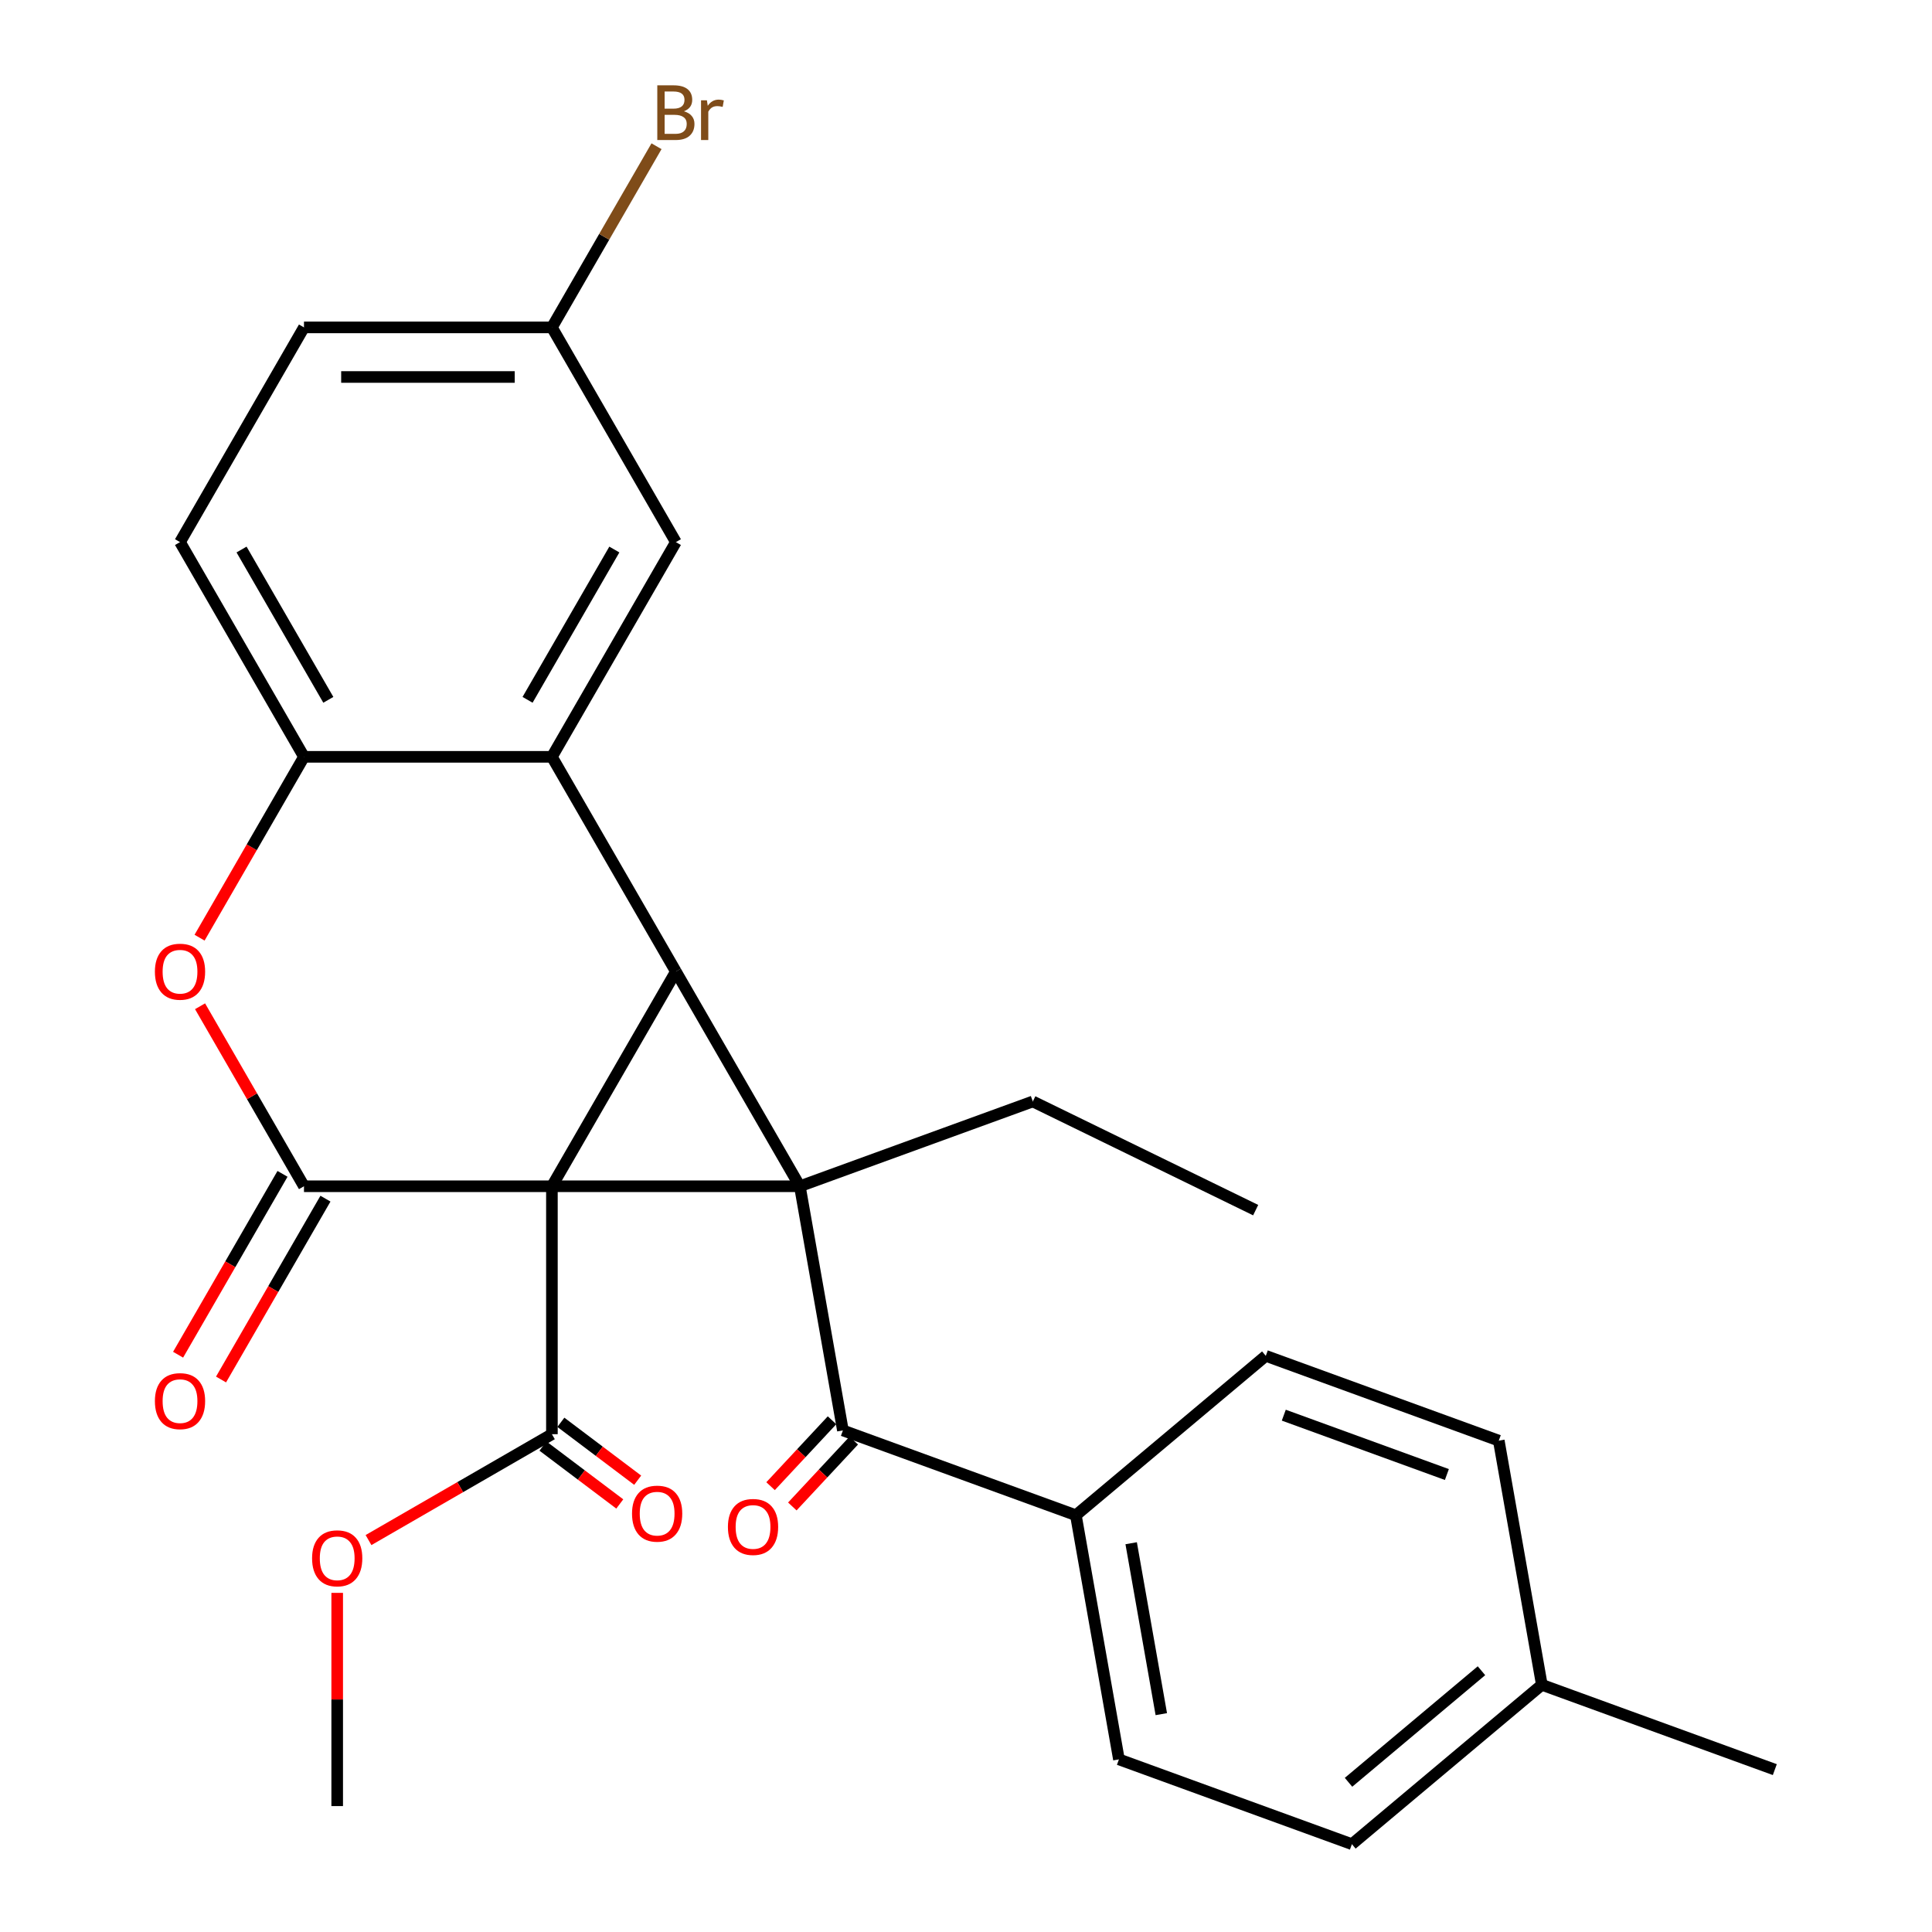 <?xml version='1.0' encoding='iso-8859-1'?>
<svg version='1.1' baseProfile='full'
              xmlns='http://www.w3.org/2000/svg'
                      xmlns:rdkit='http://www.rdkit.org/xml'
                      xmlns:xlink='http://www.w3.org/1999/xlink'
                  xml:space='preserve'
width='1000px' height='1000px' viewBox='0 0 1000 1000'>
<!-- END OF HEADER -->
<rect style='opacity:1.0;fill:#FFFFFF;stroke:none' width='1000' height='1000' x='0' y='0'> </rect>
<path class='bond-0' d='M 285.669,614.005 L 413.998,614.005' style='fill:none;fill-rule:evenodd;stroke:#000000;stroke-width:6px;stroke-linecap:butt;stroke-linejoin:miter;stroke-opacity:1' />
<path class='bond-1' d='M 285.669,614.005 L 349.833,502.869' style='fill:none;fill-rule:evenodd;stroke:#000000;stroke-width:6px;stroke-linecap:butt;stroke-linejoin:miter;stroke-opacity:1' />
<path class='bond-2' d='M 285.669,614.005 L 157.34,614.005' style='fill:none;fill-rule:evenodd;stroke:#000000;stroke-width:6px;stroke-linecap:butt;stroke-linejoin:miter;stroke-opacity:1' />
<path class='bond-6' d='M 285.669,614.005 L 285.669,742.334' style='fill:none;fill-rule:evenodd;stroke:#000000;stroke-width:6px;stroke-linecap:butt;stroke-linejoin:miter;stroke-opacity:1' />
<path class='bond-5' d='M 413.998,614.005 L 436.282,740.384' style='fill:none;fill-rule:evenodd;stroke:#000000;stroke-width:6px;stroke-linecap:butt;stroke-linejoin:miter;stroke-opacity:1' />
<path class='bond-14' d='M 413.998,614.005 L 534.587,570.114' style='fill:none;fill-rule:evenodd;stroke:#000000;stroke-width:6px;stroke-linecap:butt;stroke-linejoin:miter;stroke-opacity:1' />
<path class='bond-27' d='M 413.998,614.005 L 349.833,502.869' style='fill:none;fill-rule:evenodd;stroke:#000000;stroke-width:6px;stroke-linecap:butt;stroke-linejoin:miter;stroke-opacity:1' />
<path class='bond-3' d='M 349.833,502.869 L 285.669,391.733' style='fill:none;fill-rule:evenodd;stroke:#000000;stroke-width:6px;stroke-linecap:butt;stroke-linejoin:miter;stroke-opacity:1' />
<path class='bond-4' d='M 157.34,614.005 L 130.445,567.421' style='fill:none;fill-rule:evenodd;stroke:#000000;stroke-width:6px;stroke-linecap:butt;stroke-linejoin:miter;stroke-opacity:1' />
<path class='bond-4' d='M 130.445,567.421 L 103.549,520.837' style='fill:none;fill-rule:evenodd;stroke:#FF0000;stroke-width:6px;stroke-linecap:butt;stroke-linejoin:miter;stroke-opacity:1' />
<path class='bond-8' d='M 146.226,607.588 L 119.204,654.392' style='fill:none;fill-rule:evenodd;stroke:#000000;stroke-width:6px;stroke-linecap:butt;stroke-linejoin:miter;stroke-opacity:1' />
<path class='bond-8' d='M 119.204,654.392 L 92.182,701.196' style='fill:none;fill-rule:evenodd;stroke:#FF0000;stroke-width:6px;stroke-linecap:butt;stroke-linejoin:miter;stroke-opacity:1' />
<path class='bond-8' d='M 168.454,620.421 L 141.431,667.225' style='fill:none;fill-rule:evenodd;stroke:#000000;stroke-width:6px;stroke-linecap:butt;stroke-linejoin:miter;stroke-opacity:1' />
<path class='bond-8' d='M 141.431,667.225 L 114.409,714.029' style='fill:none;fill-rule:evenodd;stroke:#FF0000;stroke-width:6px;stroke-linecap:butt;stroke-linejoin:miter;stroke-opacity:1' />
<path class='bond-10' d='M 285.669,391.733 L 349.833,280.597' style='fill:none;fill-rule:evenodd;stroke:#000000;stroke-width:6px;stroke-linecap:butt;stroke-linejoin:miter;stroke-opacity:1' />
<path class='bond-10' d='M 273.066,362.23 L 317.981,284.434' style='fill:none;fill-rule:evenodd;stroke:#000000;stroke-width:6px;stroke-linecap:butt;stroke-linejoin:miter;stroke-opacity:1' />
<path class='bond-28' d='M 285.669,391.733 L 157.34,391.733' style='fill:none;fill-rule:evenodd;stroke:#000000;stroke-width:6px;stroke-linecap:butt;stroke-linejoin:miter;stroke-opacity:1' />
<path class='bond-7' d='M 103.295,485.341 L 130.318,438.537' style='fill:none;fill-rule:evenodd;stroke:#FF0000;stroke-width:6px;stroke-linecap:butt;stroke-linejoin:miter;stroke-opacity:1' />
<path class='bond-7' d='M 130.318,438.537 L 157.34,391.733' style='fill:none;fill-rule:evenodd;stroke:#000000;stroke-width:6px;stroke-linecap:butt;stroke-linejoin:miter;stroke-opacity:1' />
<path class='bond-9' d='M 436.282,740.384 L 556.871,784.275' style='fill:none;fill-rule:evenodd;stroke:#000000;stroke-width:6px;stroke-linecap:butt;stroke-linejoin:miter;stroke-opacity:1' />
<path class='bond-11' d='M 430.65,735.133 L 414.748,752.188' style='fill:none;fill-rule:evenodd;stroke:#000000;stroke-width:6px;stroke-linecap:butt;stroke-linejoin:miter;stroke-opacity:1' />
<path class='bond-11' d='M 414.748,752.188 L 398.845,769.242' style='fill:none;fill-rule:evenodd;stroke:#FF0000;stroke-width:6px;stroke-linecap:butt;stroke-linejoin:miter;stroke-opacity:1' />
<path class='bond-11' d='M 441.913,745.635 L 426.01,762.69' style='fill:none;fill-rule:evenodd;stroke:#000000;stroke-width:6px;stroke-linecap:butt;stroke-linejoin:miter;stroke-opacity:1' />
<path class='bond-11' d='M 426.01,762.69 L 410.108,779.744' style='fill:none;fill-rule:evenodd;stroke:#FF0000;stroke-width:6px;stroke-linecap:butt;stroke-linejoin:miter;stroke-opacity:1' />
<path class='bond-12' d='M 281.035,748.483 L 300.915,763.464' style='fill:none;fill-rule:evenodd;stroke:#000000;stroke-width:6px;stroke-linecap:butt;stroke-linejoin:miter;stroke-opacity:1' />
<path class='bond-12' d='M 300.915,763.464 L 320.795,778.446' style='fill:none;fill-rule:evenodd;stroke:#FF0000;stroke-width:6px;stroke-linecap:butt;stroke-linejoin:miter;stroke-opacity:1' />
<path class='bond-12' d='M 290.303,736.185 L 310.183,751.166' style='fill:none;fill-rule:evenodd;stroke:#000000;stroke-width:6px;stroke-linecap:butt;stroke-linejoin:miter;stroke-opacity:1' />
<path class='bond-12' d='M 310.183,751.166 L 330.063,766.148' style='fill:none;fill-rule:evenodd;stroke:#FF0000;stroke-width:6px;stroke-linecap:butt;stroke-linejoin:miter;stroke-opacity:1' />
<path class='bond-18' d='M 285.669,742.334 L 238.205,769.737' style='fill:none;fill-rule:evenodd;stroke:#000000;stroke-width:6px;stroke-linecap:butt;stroke-linejoin:miter;stroke-opacity:1' />
<path class='bond-18' d='M 238.205,769.737 L 190.741,797.14' style='fill:none;fill-rule:evenodd;stroke:#FF0000;stroke-width:6px;stroke-linecap:butt;stroke-linejoin:miter;stroke-opacity:1' />
<path class='bond-13' d='M 157.34,391.733 L 93.175,280.597' style='fill:none;fill-rule:evenodd;stroke:#000000;stroke-width:6px;stroke-linecap:butt;stroke-linejoin:miter;stroke-opacity:1' />
<path class='bond-13' d='M 169.942,362.23 L 125.027,284.434' style='fill:none;fill-rule:evenodd;stroke:#000000;stroke-width:6px;stroke-linecap:butt;stroke-linejoin:miter;stroke-opacity:1' />
<path class='bond-15' d='M 556.871,784.275 L 579.155,910.654' style='fill:none;fill-rule:evenodd;stroke:#000000;stroke-width:6px;stroke-linecap:butt;stroke-linejoin:miter;stroke-opacity:1' />
<path class='bond-15' d='M 585.49,798.775 L 601.089,887.241' style='fill:none;fill-rule:evenodd;stroke:#000000;stroke-width:6px;stroke-linecap:butt;stroke-linejoin:miter;stroke-opacity:1' />
<path class='bond-16' d='M 556.871,784.275 L 655.177,701.787' style='fill:none;fill-rule:evenodd;stroke:#000000;stroke-width:6px;stroke-linecap:butt;stroke-linejoin:miter;stroke-opacity:1' />
<path class='bond-17' d='M 349.833,280.597 L 285.669,169.461' style='fill:none;fill-rule:evenodd;stroke:#000000;stroke-width:6px;stroke-linecap:butt;stroke-linejoin:miter;stroke-opacity:1' />
<path class='bond-19' d='M 93.175,280.597 L 157.34,169.461' style='fill:none;fill-rule:evenodd;stroke:#000000;stroke-width:6px;stroke-linecap:butt;stroke-linejoin:miter;stroke-opacity:1' />
<path class='bond-26' d='M 534.587,570.114 L 649.932,626.363' style='fill:none;fill-rule:evenodd;stroke:#000000;stroke-width:6px;stroke-linecap:butt;stroke-linejoin:miter;stroke-opacity:1' />
<path class='bond-21' d='M 579.155,910.654 L 699.745,954.545' style='fill:none;fill-rule:evenodd;stroke:#000000;stroke-width:6px;stroke-linecap:butt;stroke-linejoin:miter;stroke-opacity:1' />
<path class='bond-20' d='M 655.177,701.787 L 775.767,745.678' style='fill:none;fill-rule:evenodd;stroke:#000000;stroke-width:6px;stroke-linecap:butt;stroke-linejoin:miter;stroke-opacity:1' />
<path class='bond-20' d='M 664.487,732.489 L 748.9,763.212' style='fill:none;fill-rule:evenodd;stroke:#000000;stroke-width:6px;stroke-linecap:butt;stroke-linejoin:miter;stroke-opacity:1' />
<path class='bond-23' d='M 285.669,169.461 L 312.737,122.577' style='fill:none;fill-rule:evenodd;stroke:#000000;stroke-width:6px;stroke-linecap:butt;stroke-linejoin:miter;stroke-opacity:1' />
<path class='bond-23' d='M 312.737,122.577 L 339.806,75.693' style='fill:none;fill-rule:evenodd;stroke:#7F4C19;stroke-width:6px;stroke-linecap:butt;stroke-linejoin:miter;stroke-opacity:1' />
<path class='bond-29' d='M 285.669,169.461 L 157.34,169.461' style='fill:none;fill-rule:evenodd;stroke:#000000;stroke-width:6px;stroke-linecap:butt;stroke-linejoin:miter;stroke-opacity:1' />
<path class='bond-29' d='M 266.419,195.127 L 176.589,195.127' style='fill:none;fill-rule:evenodd;stroke:#000000;stroke-width:6px;stroke-linecap:butt;stroke-linejoin:miter;stroke-opacity:1' />
<path class='bond-25' d='M 174.533,824.466 L 174.533,879.647' style='fill:none;fill-rule:evenodd;stroke:#FF0000;stroke-width:6px;stroke-linecap:butt;stroke-linejoin:miter;stroke-opacity:1' />
<path class='bond-25' d='M 174.533,879.647 L 174.533,934.827' style='fill:none;fill-rule:evenodd;stroke:#000000;stroke-width:6px;stroke-linecap:butt;stroke-linejoin:miter;stroke-opacity:1' />
<path class='bond-22' d='M 775.767,745.678 L 798.051,872.057' style='fill:none;fill-rule:evenodd;stroke:#000000;stroke-width:6px;stroke-linecap:butt;stroke-linejoin:miter;stroke-opacity:1' />
<path class='bond-30' d='M 699.745,954.545 L 798.051,872.057' style='fill:none;fill-rule:evenodd;stroke:#000000;stroke-width:6px;stroke-linecap:butt;stroke-linejoin:miter;stroke-opacity:1' />
<path class='bond-30' d='M 697.993,922.511 L 766.807,864.769' style='fill:none;fill-rule:evenodd;stroke:#000000;stroke-width:6px;stroke-linecap:butt;stroke-linejoin:miter;stroke-opacity:1' />
<path class='bond-24' d='M 798.051,872.057 L 918.64,915.948' style='fill:none;fill-rule:evenodd;stroke:#000000;stroke-width:6px;stroke-linecap:butt;stroke-linejoin:miter;stroke-opacity:1' />
<path  class='atom-5' d='M 80.175 502.949
Q 80.175 496.149, 83.535 492.349
Q 86.895 488.549, 93.175 488.549
Q 99.456 488.549, 102.816 492.349
Q 106.176 496.149, 106.176 502.949
Q 106.176 509.829, 102.776 513.749
Q 99.376 517.629, 93.175 517.629
Q 86.936 517.629, 83.535 513.749
Q 80.175 509.869, 80.175 502.949
M 93.175 514.429
Q 97.496 514.429, 99.816 511.549
Q 102.176 508.629, 102.176 502.949
Q 102.176 497.389, 99.816 494.589
Q 97.496 491.749, 93.175 491.749
Q 88.856 491.749, 86.496 494.549
Q 84.175 497.349, 84.175 502.949
Q 84.175 508.669, 86.496 511.549
Q 88.856 514.429, 93.175 514.429
' fill='#FF0000'/>
<path  class='atom-9' d='M 80.175 725.221
Q 80.175 718.421, 83.535 714.621
Q 86.895 710.821, 93.175 710.821
Q 99.456 710.821, 102.816 714.621
Q 106.176 718.421, 106.176 725.221
Q 106.176 732.101, 102.776 736.021
Q 99.376 739.901, 93.175 739.901
Q 86.936 739.901, 83.535 736.021
Q 80.175 732.141, 80.175 725.221
M 93.175 736.701
Q 97.496 736.701, 99.816 733.821
Q 102.176 730.901, 102.176 725.221
Q 102.176 719.661, 99.816 716.861
Q 97.496 714.021, 93.175 714.021
Q 88.856 714.021, 86.496 716.821
Q 84.175 719.621, 84.175 725.221
Q 84.175 730.941, 86.496 733.821
Q 88.856 736.701, 93.175 736.701
' fill='#FF0000'/>
<path  class='atom-12' d='M 376.771 790.343
Q 376.771 783.543, 380.131 779.743
Q 383.491 775.943, 389.771 775.943
Q 396.051 775.943, 399.411 779.743
Q 402.771 783.543, 402.771 790.343
Q 402.771 797.223, 399.371 801.143
Q 395.971 805.023, 389.771 805.023
Q 383.531 805.023, 380.131 801.143
Q 376.771 797.263, 376.771 790.343
M 389.771 801.823
Q 394.091 801.823, 396.411 798.943
Q 398.771 796.023, 398.771 790.343
Q 398.771 784.783, 396.411 781.983
Q 394.091 779.143, 389.771 779.143
Q 385.451 779.143, 383.091 781.943
Q 380.771 784.743, 380.771 790.343
Q 380.771 796.063, 383.091 798.943
Q 385.451 801.823, 389.771 801.823
' fill='#FF0000'/>
<path  class='atom-13' d='M 327.134 783.459
Q 327.134 776.659, 330.494 772.859
Q 333.854 769.059, 340.134 769.059
Q 346.414 769.059, 349.774 772.859
Q 353.134 776.659, 353.134 783.459
Q 353.134 790.339, 349.734 794.259
Q 346.334 798.139, 340.134 798.139
Q 333.894 798.139, 330.494 794.259
Q 327.134 790.379, 327.134 783.459
M 340.134 794.939
Q 344.454 794.939, 346.774 792.059
Q 349.134 789.139, 349.134 783.459
Q 349.134 777.899, 346.774 775.099
Q 344.454 772.259, 340.134 772.259
Q 335.814 772.259, 333.454 775.059
Q 331.134 777.859, 331.134 783.459
Q 331.134 789.179, 333.454 792.059
Q 335.814 794.939, 340.134 794.939
' fill='#FF0000'/>
<path  class='atom-19' d='M 161.533 806.578
Q 161.533 799.778, 164.893 795.978
Q 168.253 792.178, 174.533 792.178
Q 180.813 792.178, 184.173 795.978
Q 187.533 799.778, 187.533 806.578
Q 187.533 813.458, 184.133 817.378
Q 180.733 821.258, 174.533 821.258
Q 168.293 821.258, 164.893 817.378
Q 161.533 813.498, 161.533 806.578
M 174.533 818.058
Q 178.853 818.058, 181.173 815.178
Q 183.533 812.258, 183.533 806.578
Q 183.533 801.018, 181.173 798.218
Q 178.853 795.378, 174.533 795.378
Q 170.213 795.378, 167.853 798.178
Q 165.533 800.978, 165.533 806.578
Q 165.533 812.298, 167.853 815.178
Q 170.213 818.058, 174.533 818.058
' fill='#FF0000'/>
<path  class='atom-24' d='M 353.973 57.605
Q 356.693 58.365, 358.053 60.045
Q 359.453 61.685, 359.453 64.125
Q 359.453 68.045, 356.933 70.285
Q 354.453 72.485, 349.733 72.485
L 340.213 72.485
L 340.213 44.165
L 348.573 44.165
Q 353.413 44.165, 355.853 46.125
Q 358.293 48.085, 358.293 51.685
Q 358.293 55.965, 353.973 57.605
M 344.013 47.365
L 344.013 56.245
L 348.573 56.245
Q 351.373 56.245, 352.813 55.125
Q 354.293 53.965, 354.293 51.685
Q 354.293 47.365, 348.573 47.365
L 344.013 47.365
M 349.733 69.285
Q 352.493 69.285, 353.973 67.965
Q 355.453 66.645, 355.453 64.125
Q 355.453 61.805, 353.813 60.645
Q 352.213 59.445, 349.133 59.445
L 344.013 59.445
L 344.013 69.285
L 349.733 69.285
' fill='#7F4C19'/>
<path  class='atom-24' d='M 365.893 51.925
L 366.333 54.765
Q 368.493 51.565, 372.013 51.565
Q 373.133 51.565, 374.653 51.965
L 374.053 55.325
Q 372.333 54.925, 371.373 54.925
Q 369.693 54.925, 368.573 55.605
Q 367.493 56.245, 366.613 57.805
L 366.613 72.485
L 362.853 72.485
L 362.853 51.925
L 365.893 51.925
' fill='#7F4C19'/>
</svg>
